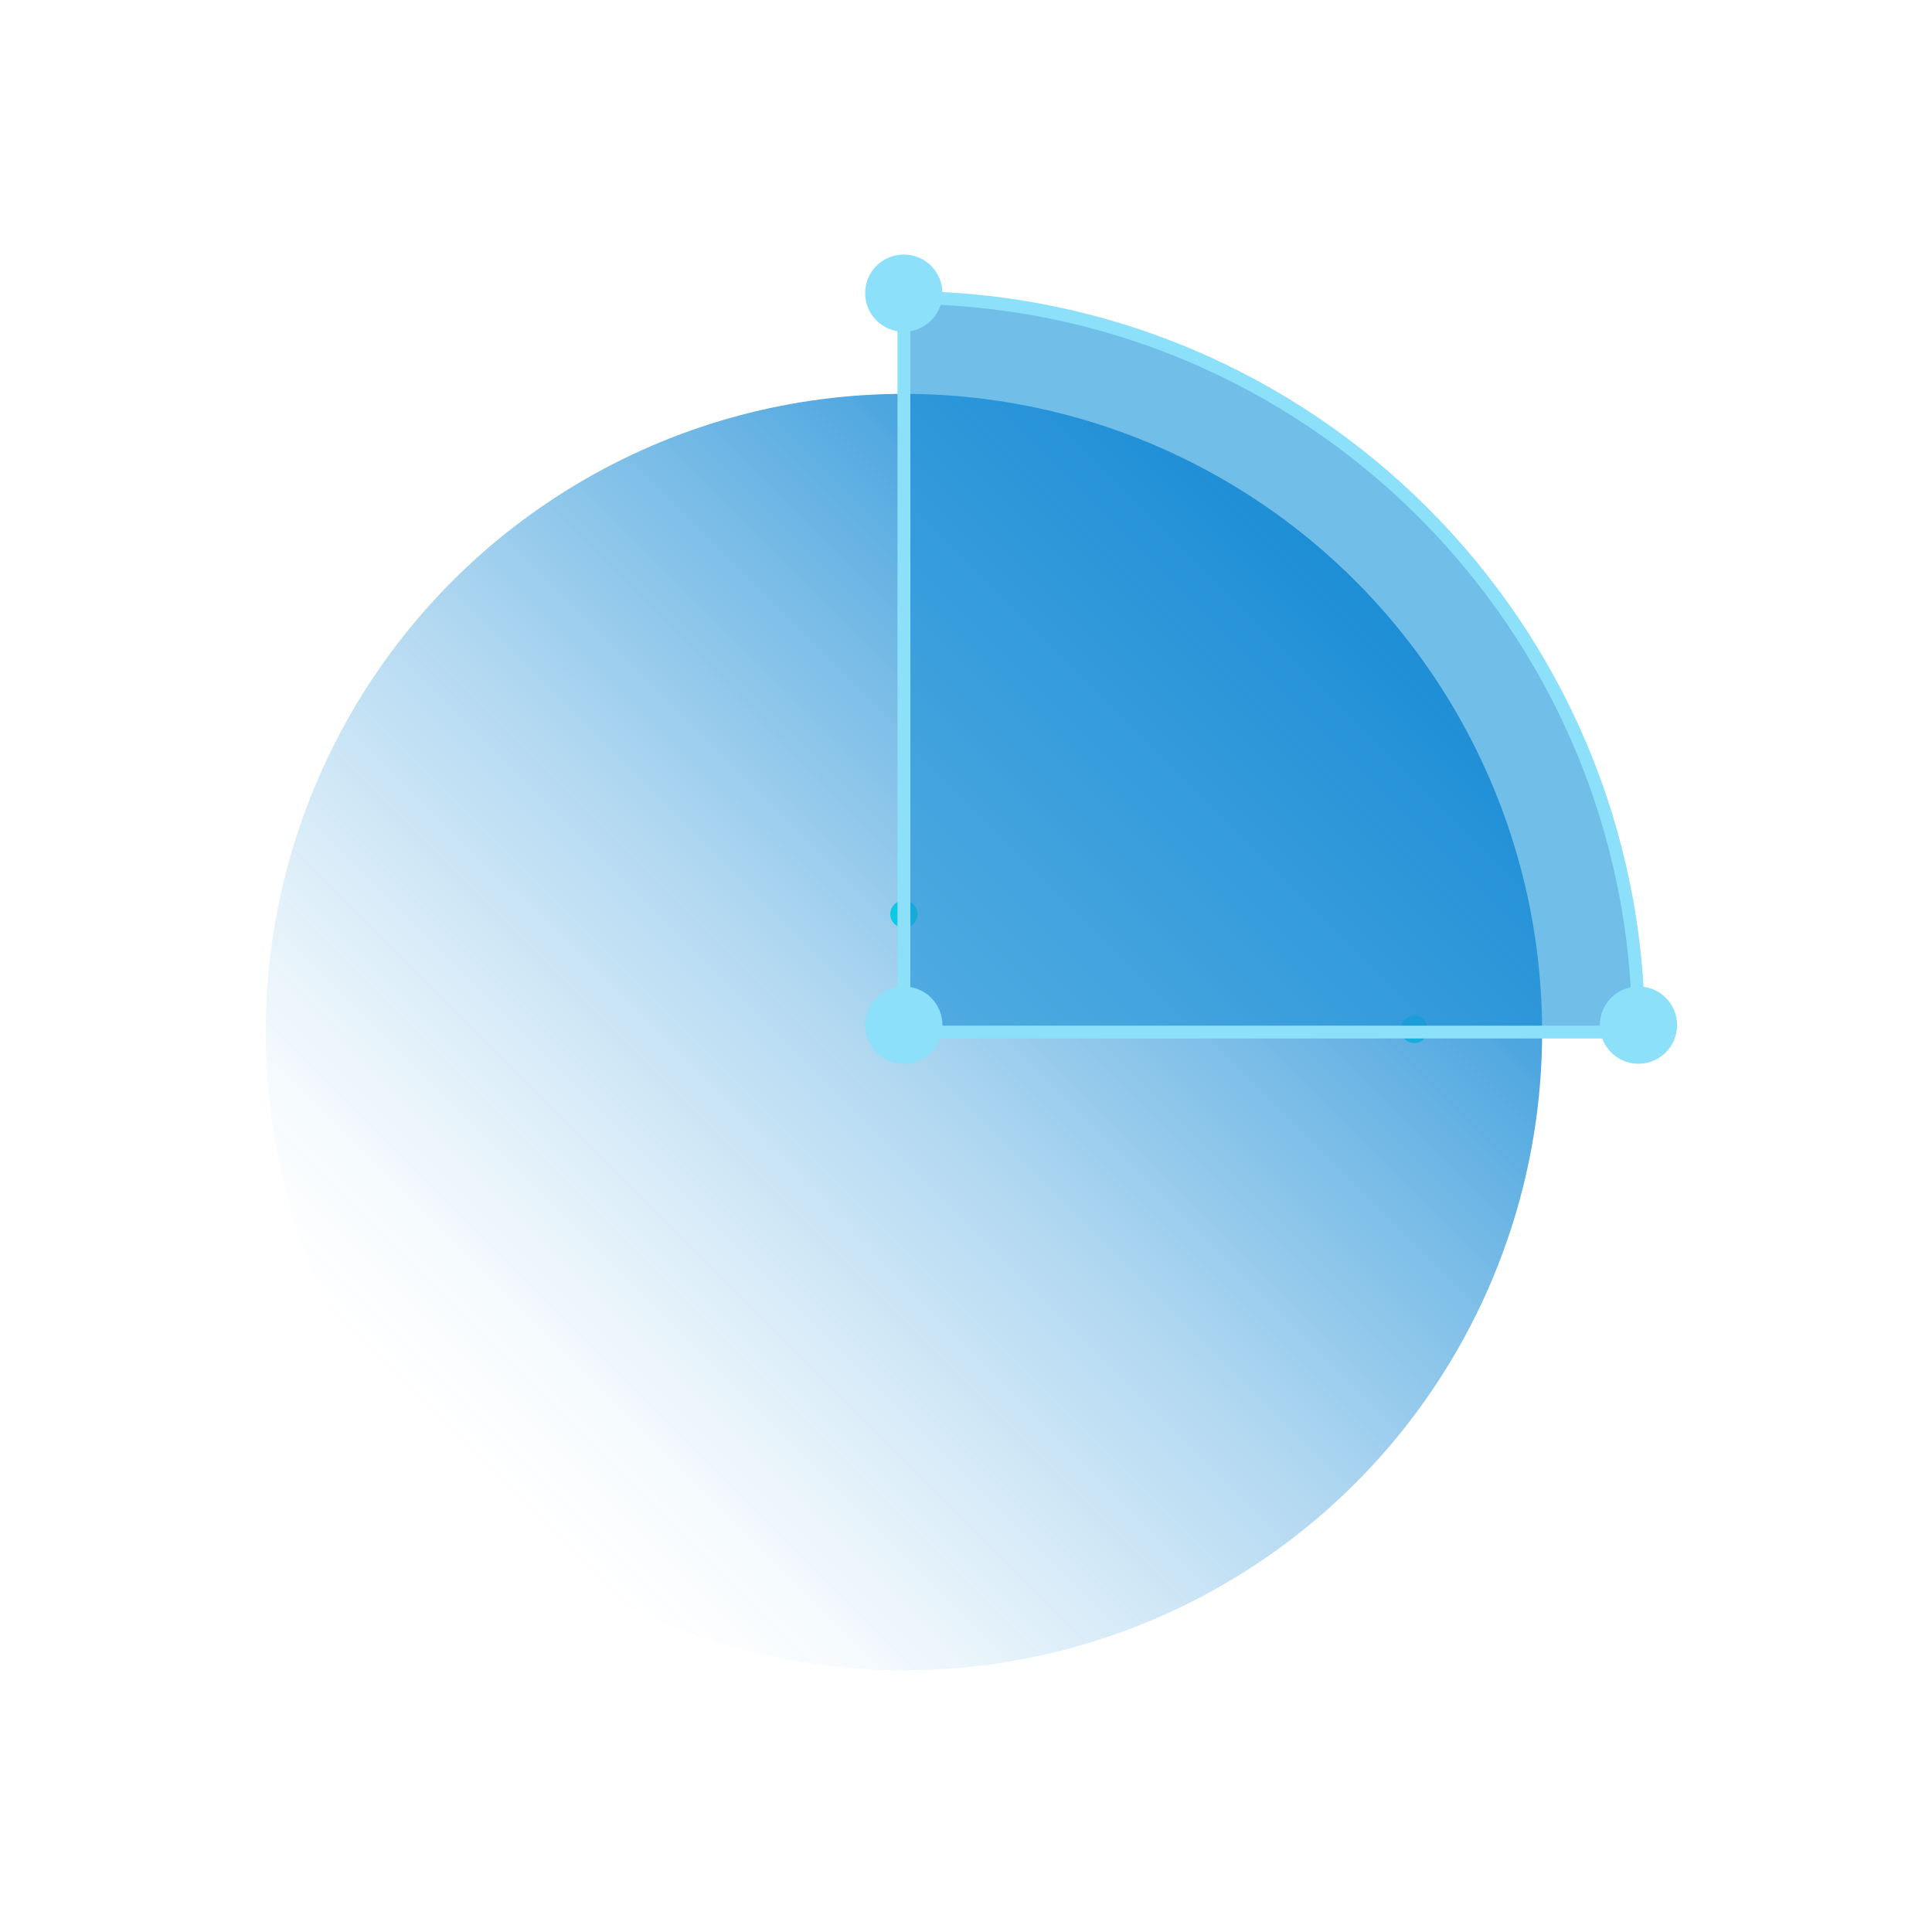 <?xml version="1.0" encoding="UTF-8"?>
<svg xmlns="http://www.w3.org/2000/svg" xmlns:xlink="http://www.w3.org/1999/xlink" id="Iconography" viewBox="0 0 150 150">
  <defs>
    <style>.cls-1{fill:#1f8fd7;}.cls-1,.cls-2{opacity:.5;}.cls-2,.cls-3{fill:#8ce0f9;}.cls-4{fill:url(#linear-gradient);}.cls-5{fill:#00faeb;}.cls-6{fill:none;stroke:#8ce0f9;stroke-miterlimit:10;}</style>
    <linearGradient id="linear-gradient" x1="104.98" y1="45.34" x2="36.87" y2="113.44" gradientUnits="userSpaceOnUse">
      <stop offset="0" stop-color="#1f8fd7"></stop>
      <stop offset=".06" stop-color="#1f8fd7" stop-opacity=".92"></stop>
      <stop offset=".32" stop-color="#1f8fd7" stop-opacity=".6"></stop>
      <stop offset=".55" stop-color="#1f8fd7" stop-opacity=".34"></stop>
      <stop offset=".75" stop-color="#1f8fd7" stop-opacity=".16"></stop>
      <stop offset=".9" stop-color="#1f8fd7" stop-opacity=".04"></stop>
      <stop offset="1" stop-color="#1f8fd7" stop-opacity="0"></stop>
    </linearGradient>
  </defs>
  <path class="cls-2" d="M70.18,22.88v57.03h57.03c0-31.5-25.54-57.03-57.03-57.03Z"></path>
  <circle class="cls-5" cx="70.18" cy="70.97" r="1.06"></circle>
  <circle class="cls-5" cx="109.81" cy="79.92" r="1.06"></circle>
  <circle class="cls-4" cx="70.18" cy="80.13" r="49.55"></circle>
  <path class="cls-1" d="M70.18,23.1v57.03h57.03c0-31.5-25.54-57.03-57.03-57.03Z"></path>
  <path class="cls-6" d="M70.18,23.1v57.03h57.03c0-31.5-25.54-57.03-57.03-57.03Z"></path>
  <circle class="cls-3" cx="70.17" cy="22.76" r="3"></circle>
  <circle class="cls-3" cx="127.21" cy="79.59" r="3"></circle>
  <circle class="cls-3" cx="70.17" cy="79.59" r="3"></circle>
</svg>
